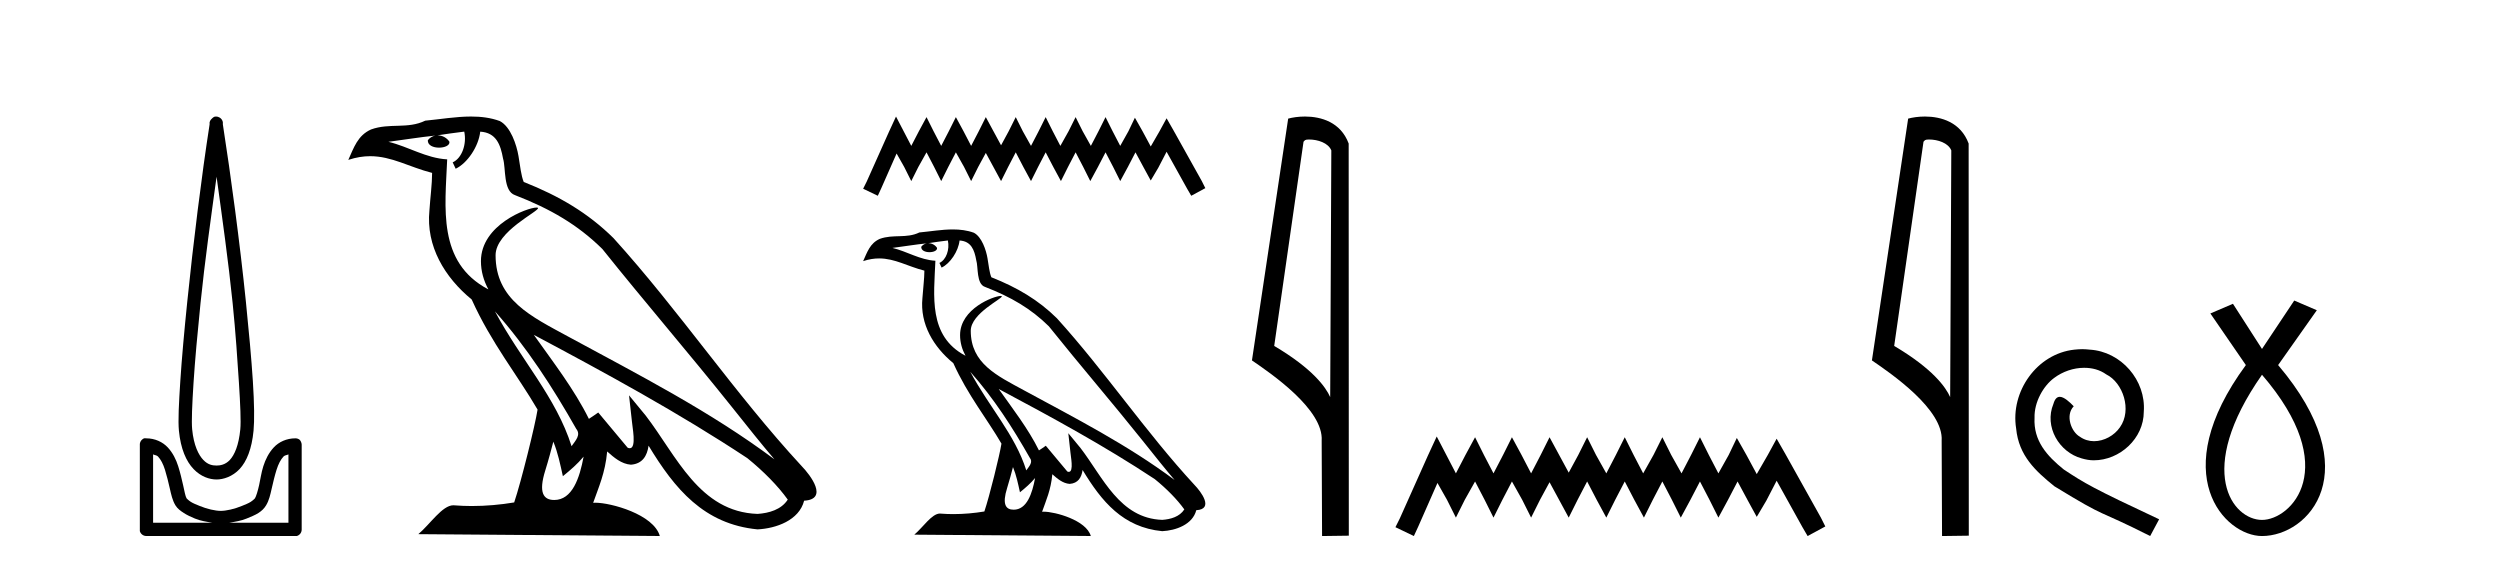 <?xml version='1.0' encoding='UTF-8' standalone='yes'?><svg xmlns='http://www.w3.org/2000/svg' xmlns:xlink='http://www.w3.org/1999/xlink' width='181.0' height='41.0' ><path d='M 15.68 12.794 C 16.094 15.813 16.533 18.91 16.842 21.936 C 17.061 24.077 17.193 26.089 17.297 27.694 C 17.4 29.3 17.452 30.514 17.398 31.079 C 17.284 32.26 16.971 32.946 16.64 33.301 C 16.309 33.656 15.919 33.705 15.68 33.705 C 15.389 33.705 15.058 33.654 14.721 33.301 C 14.383 32.948 14.026 32.26 13.912 31.079 C 13.858 30.514 13.91 29.3 14.013 27.694 C 14.117 26.089 14.3 24.077 14.519 21.936 C 14.828 18.908 15.267 15.814 15.68 12.794 ZM 15.642 8.437 C 15.604 8.437 15.566 8.441 15.529 8.45 C 15.472 8.474 15.421 8.508 15.377 8.551 C 15.339 8.58 15.305 8.614 15.276 8.652 C 15.227 8.711 15.192 8.78 15.175 8.854 C 15.168 8.898 15.182 8.962 15.175 9.006 C 14.592 12.756 13.993 17.586 13.559 21.835 C 13.339 23.985 13.159 25.97 13.054 27.593 C 12.949 29.217 12.884 30.462 12.953 31.18 C 13.081 32.508 13.485 33.405 14.013 33.958 C 14.542 34.511 15.165 34.715 15.68 34.715 C 16.167 34.715 16.832 34.509 17.347 33.958 C 17.862 33.406 18.229 32.508 18.357 31.18 C 18.426 30.462 18.412 29.217 18.307 27.593 C 18.202 25.97 18.021 23.985 17.802 21.835 C 17.368 17.586 16.718 12.756 16.135 9.006 C 16.128 8.962 16.142 8.898 16.135 8.854 C 16.127 8.801 16.109 8.75 16.084 8.703 C 16.039 8.617 15.968 8.546 15.882 8.501 C 15.808 8.458 15.725 8.437 15.642 8.437 ZM 11.084 32.897 C 11.188 32.954 11.351 32.956 11.437 33.049 C 11.647 33.273 11.811 33.591 11.943 34.008 C 12.074 34.425 12.195 34.928 12.296 35.372 C 12.397 35.816 12.484 36.225 12.7 36.584 C 12.847 36.827 13.069 36.985 13.306 37.14 C 13.544 37.294 13.814 37.419 14.114 37.544 C 14.52 37.712 14.947 37.774 15.377 37.847 L 11.084 37.847 L 11.084 32.897 ZM 20.883 32.897 L 20.883 37.847 L 16.589 37.847 C 17.02 37.774 17.447 37.712 17.852 37.544 C 18.152 37.419 18.473 37.294 18.711 37.14 C 18.948 36.985 19.12 36.827 19.266 36.584 C 19.483 36.225 19.57 35.816 19.671 35.372 C 19.771 34.928 19.892 34.425 20.024 34.008 C 20.156 33.591 20.32 33.273 20.529 33.049 C 20.616 32.956 20.779 32.954 20.883 32.897 ZM 10.503 31.729 C 10.478 31.729 10.452 31.731 10.427 31.735 C 10.371 31.759 10.319 31.793 10.276 31.836 C 10.19 31.916 10.137 32.023 10.124 32.139 C 10.123 32.156 10.123 32.173 10.124 32.19 L 10.124 38.352 C 10.121 38.386 10.121 38.42 10.124 38.453 C 10.182 38.658 10.366 38.801 10.579 38.807 L 21.388 38.807 C 21.405 38.808 21.422 38.809 21.438 38.809 C 21.455 38.809 21.472 38.808 21.489 38.807 C 21.694 38.749 21.837 38.565 21.842 38.352 L 21.842 32.19 C 21.84 32.12 21.823 32.051 21.792 31.988 C 21.768 31.931 21.734 31.88 21.691 31.836 C 21.606 31.771 21.502 31.735 21.395 31.735 C 21.392 31.735 21.39 31.735 21.388 31.735 C 20.739 31.735 20.186 32.001 19.822 32.392 C 19.458 32.782 19.218 33.268 19.064 33.756 C 18.91 34.243 18.858 34.694 18.761 35.119 C 18.665 35.545 18.549 35.929 18.458 36.079 C 18.455 36.085 18.327 36.22 18.155 36.332 C 17.983 36.444 17.754 36.529 17.499 36.635 C 16.989 36.847 16.377 36.988 15.983 36.988 C 15.59 36.988 14.978 36.847 14.468 36.635 C 14.213 36.529 13.984 36.444 13.811 36.332 C 13.639 36.22 13.512 36.085 13.508 36.079 C 13.418 35.929 13.352 35.545 13.256 35.119 C 13.159 34.694 13.056 34.243 12.902 33.756 C 12.748 33.268 12.509 32.782 12.145 32.392 C 11.78 32.001 11.227 31.735 10.579 31.735 C 10.554 31.731 10.528 31.729 10.503 31.729 Z' style='fill:#000000;stroke:none' /><path d='M 35.833 22.54 L 35.833 22.54 C 38.127 25.118 40.026 28.06 41.719 31.048 C 42.075 31.486 41.675 31.888 41.381 32.305 C 40.266 28.763 37.698 26.03 35.833 22.54 ZM 33.612 9.529 C 33.803 10.422 33.451 11.451 32.774 11.755 L 32.991 12.217 C 33.836 11.815 34.649 10.612 34.769 9.532 C 35.924 9.601 36.24 10.47 36.42 11.479 C 36.637 12.168 36.417 13.841 37.291 14.13 C 39.871 15.129 41.843 16.285 43.614 18.031 C 46.669 21.852 49.861 25.552 52.916 29.376 C 54.103 30.865 55.188 32.228 56.07 33.257 C 51.431 29.789 46.247 27.136 41.161 24.38 C 38.458 22.911 35.88 21.71 35.88 18.477 C 35.88 16.738 39.084 15.281 38.952 15.055 C 38.94 15.035 38.903 15.026 38.845 15.026 C 38.187 15.026 34.82 16.274 34.82 18.907 C 34.82 19.637 35.015 20.313 35.355 20.944 C 35.349 20.944 35.344 20.943 35.339 20.943 C 31.646 18.986 32.233 15.028 32.376 11.538 C 30.841 11.453 29.577 10.616 28.12 10.267 C 29.25 10.121 30.377 9.933 31.51 9.816 L 31.51 9.816 C 31.298 9.858 31.103 9.982 30.974 10.154 C 30.955 10.526 31.376 10.69 31.786 10.69 C 32.186 10.69 32.577 10.534 32.539 10.264 C 32.358 9.982 32.028 9.799 31.69 9.799 C 31.681 9.799 31.671 9.799 31.661 9.799 C 32.225 9.719 32.975 9.599 33.612 9.529 ZM 40.062 31.976 C 40.393 32.78 40.564 33.632 40.752 34.476 C 41.29 34.04 41.811 33.593 42.253 33.06 L 42.253 33.06 C 41.965 34.623 41.428 36.199 40.127 36.199 C 39.339 36.199 38.974 35.667 39.48 34.054 C 39.718 33.293 39.907 32.566 40.062 31.976 ZM 38.648 24.242 L 38.648 24.242 C 43.914 27.047 49.128 29.879 54.108 33.171 C 55.281 34.122 56.326 35.181 57.034 36.172 C 56.565 36.901 55.671 37.152 54.845 37.207 C 50.63 37.06 48.98 32.996 46.753 30.093 L 45.542 28.622 L 45.751 30.507 C 45.765 30.846 46.113 32.452 45.595 32.452 C 45.551 32.452 45.5 32.44 45.443 32.415 L 43.313 29.865 C 43.085 30.015 42.87 30.186 42.635 30.325 C 41.578 28.187 40.032 26.196 38.648 24.242 ZM 34.104 8.437 C 32.997 8.437 31.863 8.636 30.788 8.736 C 29.506 9.361 28.207 8.884 26.863 9.373 C 25.891 9.809 25.619 10.693 25.217 11.576 C 25.79 11.386 26.311 11.308 26.801 11.308 C 28.368 11.308 29.629 12.097 31.285 12.518 C 31.283 13.349 31.152 14.292 31.09 15.242 C 30.833 17.816 32.19 20.076 34.152 21.685 C 35.557 24.814 37.501 27.214 38.92 29.655 C 38.751 30.752 37.73 34.89 37.227 36.376 C 36.242 36.542 35.189 36.636 34.155 36.636 C 33.737 36.636 33.323 36.62 32.917 36.588 C 32.885 36.584 32.854 36.582 32.822 36.582 C 32.024 36.582 31.147 37.945 30.287 38.673 L 47.771 38.809 C 47.325 37.233 44.218 36.397 43.114 36.397 C 43.051 36.397 42.994 36.399 42.945 36.405 C 43.335 35.29 43.82 34.243 43.959 32.686 C 44.447 33.123 44.994 33.595 45.677 33.644 C 46.512 33.582 46.851 33.011 46.957 32.267 C 48.849 35.396 50.964 37.951 54.845 38.327 C 56.186 38.261 57.857 37.675 58.219 36.25 C 59.998 36.149 58.694 34.416 58.033 33.737 C 53.193 28.498 49.198 22.517 44.415 17.238 C 42.573 15.421 40.493 14.192 37.917 13.173 C 37.725 12.702 37.662 12.032 37.538 11.295 C 37.402 10.491 36.973 9.174 36.188 8.765 C 35.52 8.519 34.817 8.437 34.104 8.437 Z' style='fill:#000000;stroke:none' /><path d='M 64.871 8.437 L 64.361 9.542 L 62.746 13.154 L 62.491 13.664 L 63.553 14.174 L 63.808 13.621 L 64.913 11.114 L 65.466 12.091 L 65.976 13.111 L 66.486 12.091 L 67.08 11.029 L 67.633 12.091 L 68.143 13.111 L 68.653 12.091 L 69.205 11.029 L 69.8 12.091 L 70.31 13.111 L 70.82 12.091 L 71.373 11.072 L 71.925 12.091 L 72.477 13.111 L 72.987 12.091 L 73.54 11.029 L 74.092 12.091 L 74.645 13.111 L 75.155 12.091 L 75.707 11.029 L 76.26 12.091 L 76.812 13.111 L 77.322 12.091 L 77.875 11.029 L 78.427 12.091 L 78.937 13.111 L 79.489 12.091 L 80.042 11.029 L 80.594 12.091 L 81.104 13.111 L 81.657 12.091 L 82.209 11.029 L 82.804 12.134 L 83.314 13.069 L 83.866 12.134 L 84.461 10.987 L 85.949 13.664 L 86.246 14.174 L 87.266 13.621 L 87.011 13.111 L 84.971 9.457 L 84.461 8.564 L 83.951 9.499 L 83.314 10.604 L 82.719 9.499 L 82.167 8.522 L 81.699 9.499 L 81.104 10.562 L 80.552 9.499 L 80.042 8.479 L 79.532 9.499 L 78.979 10.562 L 78.384 9.499 L 77.875 8.479 L 77.365 9.499 L 76.77 10.562 L 76.217 9.499 L 75.707 8.479 L 75.197 9.499 L 74.645 10.562 L 74.05 9.499 L 73.54 8.479 L 73.03 9.499 L 72.477 10.519 L 71.925 9.499 L 71.373 8.479 L 70.863 9.499 L 70.31 10.562 L 69.758 9.499 L 69.205 8.479 L 68.695 9.499 L 68.143 10.562 L 67.59 9.499 L 67.08 8.479 L 66.528 9.499 L 65.976 10.562 L 65.423 9.499 L 64.871 8.437 Z' style='fill:#000000;stroke:none' /><path d='M 70.249 26.919 L 70.249 26.919 C 71.926 28.803 73.314 30.953 74.552 33.137 C 74.811 33.457 74.519 33.751 74.304 34.055 C 73.489 31.467 71.613 29.469 70.249 26.919 ZM 68.626 17.41 C 68.766 18.062 68.509 18.814 68.014 19.036 L 68.172 19.374 C 68.79 19.08 69.384 18.201 69.472 17.412 C 70.316 17.462 70.547 18.097 70.679 18.835 C 70.837 19.338 70.676 20.561 71.315 20.772 C 73.201 21.503 74.642 22.347 75.936 23.623 C 78.169 26.416 80.502 29.12 82.735 31.915 C 83.602 33.003 84.396 33.999 85.04 34.751 C 81.649 32.216 77.861 30.278 74.144 28.263 C 72.168 27.19 70.283 26.312 70.283 23.949 C 70.283 22.678 72.625 21.614 72.529 21.448 C 72.52 21.434 72.493 21.427 72.451 21.427 C 71.97 21.427 69.509 22.339 69.509 24.264 C 69.509 24.797 69.652 25.291 69.9 25.752 C 69.896 25.752 69.892 25.752 69.889 25.751 C 67.19 24.321 67.618 21.428 67.723 18.878 C 66.601 18.816 65.677 18.204 64.612 17.949 C 65.438 17.842 66.262 17.704 67.09 17.619 L 67.09 17.619 C 66.935 17.65 66.793 17.74 66.698 17.867 C 66.684 18.139 66.992 18.258 67.292 18.258 C 67.584 18.258 67.87 18.144 67.842 17.947 C 67.71 17.741 67.469 17.607 67.222 17.607 C 67.215 17.607 67.207 17.607 67.2 17.607 C 67.612 17.548 68.161 17.46 68.626 17.41 ZM 73.34 33.815 C 73.582 34.403 73.708 35.025 73.844 35.642 C 74.237 35.324 74.619 34.997 74.941 34.607 L 74.941 34.607 C 74.731 35.75 74.339 36.902 73.388 36.902 C 72.812 36.902 72.545 36.513 72.915 35.334 C 73.089 34.778 73.227 34.247 73.34 33.815 ZM 72.307 28.163 L 72.307 28.163 C 76.156 30.213 79.966 32.283 83.606 34.689 C 84.463 35.383 85.227 36.158 85.745 36.882 C 85.402 37.415 84.749 37.598 84.145 37.638 C 81.064 37.531 79.858 34.561 78.231 32.439 L 77.345 31.364 L 77.498 32.741 C 77.509 32.989 77.763 34.163 77.384 34.163 C 77.352 34.163 77.315 34.155 77.273 34.136 L 75.716 32.272 C 75.549 32.382 75.393 32.507 75.221 32.609 C 74.449 31.046 73.318 29.59 72.307 28.163 ZM 68.986 16.611 C 68.177 16.611 67.348 16.757 66.562 16.83 C 65.625 17.287 64.676 16.938 63.693 17.295 C 62.983 17.614 62.785 18.26 62.491 18.906 C 62.909 18.767 63.29 18.71 63.649 18.71 C 64.794 18.71 65.715 19.286 66.926 19.594 C 66.924 20.201 66.828 20.89 66.783 21.585 C 66.596 23.466 67.587 25.118 69.021 26.294 C 70.048 28.58 71.468 30.335 72.506 32.119 C 72.382 32.92 71.636 35.945 71.268 37.031 C 70.548 37.152 69.779 37.221 69.023 37.221 C 68.718 37.221 68.415 37.21 68.118 37.186 C 68.095 37.183 68.072 37.181 68.049 37.181 C 67.466 37.181 66.825 38.178 66.196 38.71 L 78.975 38.809 C 78.649 37.657 76.378 37.046 75.571 37.046 C 75.525 37.046 75.483 37.048 75.447 37.052 C 75.732 36.237 76.087 35.472 76.188 34.334 C 76.545 34.653 76.945 34.999 77.444 35.034 C 78.055 34.989 78.302 34.572 78.38 34.028 C 79.762 36.315 81.308 38.182 84.145 38.457 C 85.125 38.409 86.346 37.98 86.611 36.938 C 87.911 36.865 86.957 35.599 86.475 35.102 C 82.937 31.273 80.017 26.902 76.521 23.044 C 75.175 21.716 73.655 20.818 71.773 20.073 C 71.632 19.728 71.587 19.239 71.495 18.7 C 71.396 18.112 71.082 17.15 70.509 16.851 C 70.021 16.672 69.507 16.611 68.986 16.611 Z' style='fill:#000000;stroke:none' /><path d='M 94.776 10.1 C 95.401 10.1 96.165 10.34 96.388 10.89 L 96.306 28.751 L 96.306 28.751 C 95.989 28.034 95.048 26.699 92.253 25.046 L 94.375 10.263 C 94.475 10.157 94.472 10.1 94.776 10.1 ZM 96.306 28.751 L 96.306 28.751 C 96.306 28.751 96.306 28.751 96.306 28.751 L 96.306 28.751 L 96.306 28.751 ZM 94.479 8.437 C 94.001 8.437 93.569 8.505 93.264 8.588 L 90.641 26.094 C 92.028 27.044 95.841 29.648 95.689 31.91 L 95.718 38.809 L 97.654 38.783 L 97.644 10.393 C 97.068 8.837 95.637 8.437 94.479 8.437 Z' style='fill:#000000;stroke:none' /><path d='M 104.019 31.602 L 103.378 32.99 L 101.349 37.528 L 101.029 38.169 L 102.364 38.809 L 102.684 38.115 L 104.072 34.966 L 104.766 36.193 L 105.407 37.475 L 106.047 36.193 L 106.795 34.859 L 107.489 36.193 L 108.129 37.475 L 108.77 36.193 L 109.464 34.859 L 110.211 36.193 L 110.852 37.475 L 111.493 36.193 L 112.187 34.912 L 112.881 36.193 L 113.575 37.475 L 114.215 36.193 L 114.909 34.859 L 115.603 36.193 L 116.297 37.475 L 116.938 36.193 L 117.632 34.859 L 118.326 36.193 L 119.02 37.475 L 119.66 36.193 L 120.354 34.859 L 121.048 36.193 L 121.689 37.475 L 122.383 36.193 L 123.077 34.859 L 123.771 36.193 L 124.412 37.475 L 125.106 36.193 L 125.8 34.859 L 126.547 36.247 L 127.188 37.421 L 127.882 36.247 L 128.629 34.805 L 130.498 38.169 L 130.871 38.809 L 132.153 38.115 L 131.832 37.475 L 129.27 32.884 L 128.629 31.763 L 127.989 32.937 L 127.188 34.325 L 126.44 32.937 L 125.746 31.709 L 125.159 32.937 L 124.412 34.272 L 123.718 32.937 L 123.077 31.656 L 122.436 32.937 L 121.742 34.272 L 120.995 32.937 L 120.354 31.656 L 119.714 32.937 L 118.966 34.272 L 118.272 32.937 L 117.632 31.656 L 116.991 32.937 L 116.297 34.272 L 115.55 32.937 L 114.909 31.656 L 114.269 32.937 L 113.575 34.218 L 112.881 32.937 L 112.187 31.656 L 111.546 32.937 L 110.852 34.272 L 110.158 32.937 L 109.464 31.656 L 108.823 32.937 L 108.129 34.272 L 107.435 32.937 L 106.795 31.656 L 106.101 32.937 L 105.407 34.272 L 104.713 32.937 L 104.019 31.602 Z' style='fill:#000000;stroke:none' /><path d='M 139.662 10.1 C 140.287 10.1 141.052 10.34 141.274 10.89 L 141.192 28.751 L 141.192 28.751 C 140.876 28.034 139.935 26.699 137.139 25.046 L 139.261 10.263 C 139.361 10.157 139.358 10.1 139.662 10.1 ZM 141.192 28.751 L 141.192 28.751 C 141.192 28.751 141.192 28.751 141.192 28.751 L 141.192 28.751 L 141.192 28.751 ZM 139.365 8.437 C 138.887 8.437 138.456 8.505 138.15 8.588 L 135.527 26.094 C 136.915 27.044 140.728 29.648 140.576 31.91 L 140.604 38.809 L 142.541 38.783 L 142.53 10.393 C 141.954 8.837 140.523 8.437 139.365 8.437 Z' style='fill:#000000;stroke:none' /><path d='M 150.752 25.279 C 150.564 25.279 150.376 25.297 150.188 25.314 C 147.472 25.604 145.541 28.354 145.968 31.019 C 146.156 33.001 147.386 34.111 148.736 35.205 C 152.75 37.665 151.623 36.759 155.672 38.809 L 156.321 37.596 C 151.503 35.341 150.922 34.983 149.419 33.992 C 148.189 33.001 147.215 31.908 147.301 30.251 C 147.267 29.106 147.95 27.927 148.719 27.364 C 149.334 26.902 150.12 26.629 150.888 26.629 C 151.469 26.629 152.016 26.766 152.494 27.107 C 153.707 27.705 154.373 29.687 153.485 30.934 C 153.075 31.532 152.34 31.942 151.606 31.942 C 151.247 31.942 150.888 31.839 150.581 31.617 C 149.966 31.276 149.505 30.08 150.137 29.414 C 149.846 29.106 149.436 28.73 149.129 28.73 C 148.924 28.73 148.77 28.884 148.667 29.243 C 147.984 30.883 149.077 32.745 150.717 33.189 C 151.008 33.274 151.298 33.326 151.589 33.326 C 153.468 33.326 155.21 31.754 155.21 29.807 C 155.381 27.534 153.57 25.45 151.298 25.314 C 151.127 25.297 150.94 25.279 150.752 25.279 Z' style='fill:#000000;stroke:none' /><path d='M 163.768 27.132 C 169.606 33.905 165.87 37.642 163.768 37.642 C 161.666 37.642 158.863 34.139 163.768 27.132 ZM 166.103 21.76 L 163.768 25.264 L 161.666 21.994 L 160.031 22.695 L 162.6 26.431 C 156.761 34.372 161.082 38.809 163.768 38.809 C 167.154 38.809 171.475 34.139 164.936 26.431 L 167.738 22.461 L 166.103 21.76 Z' style='fill:#000000;stroke:none' /></svg>